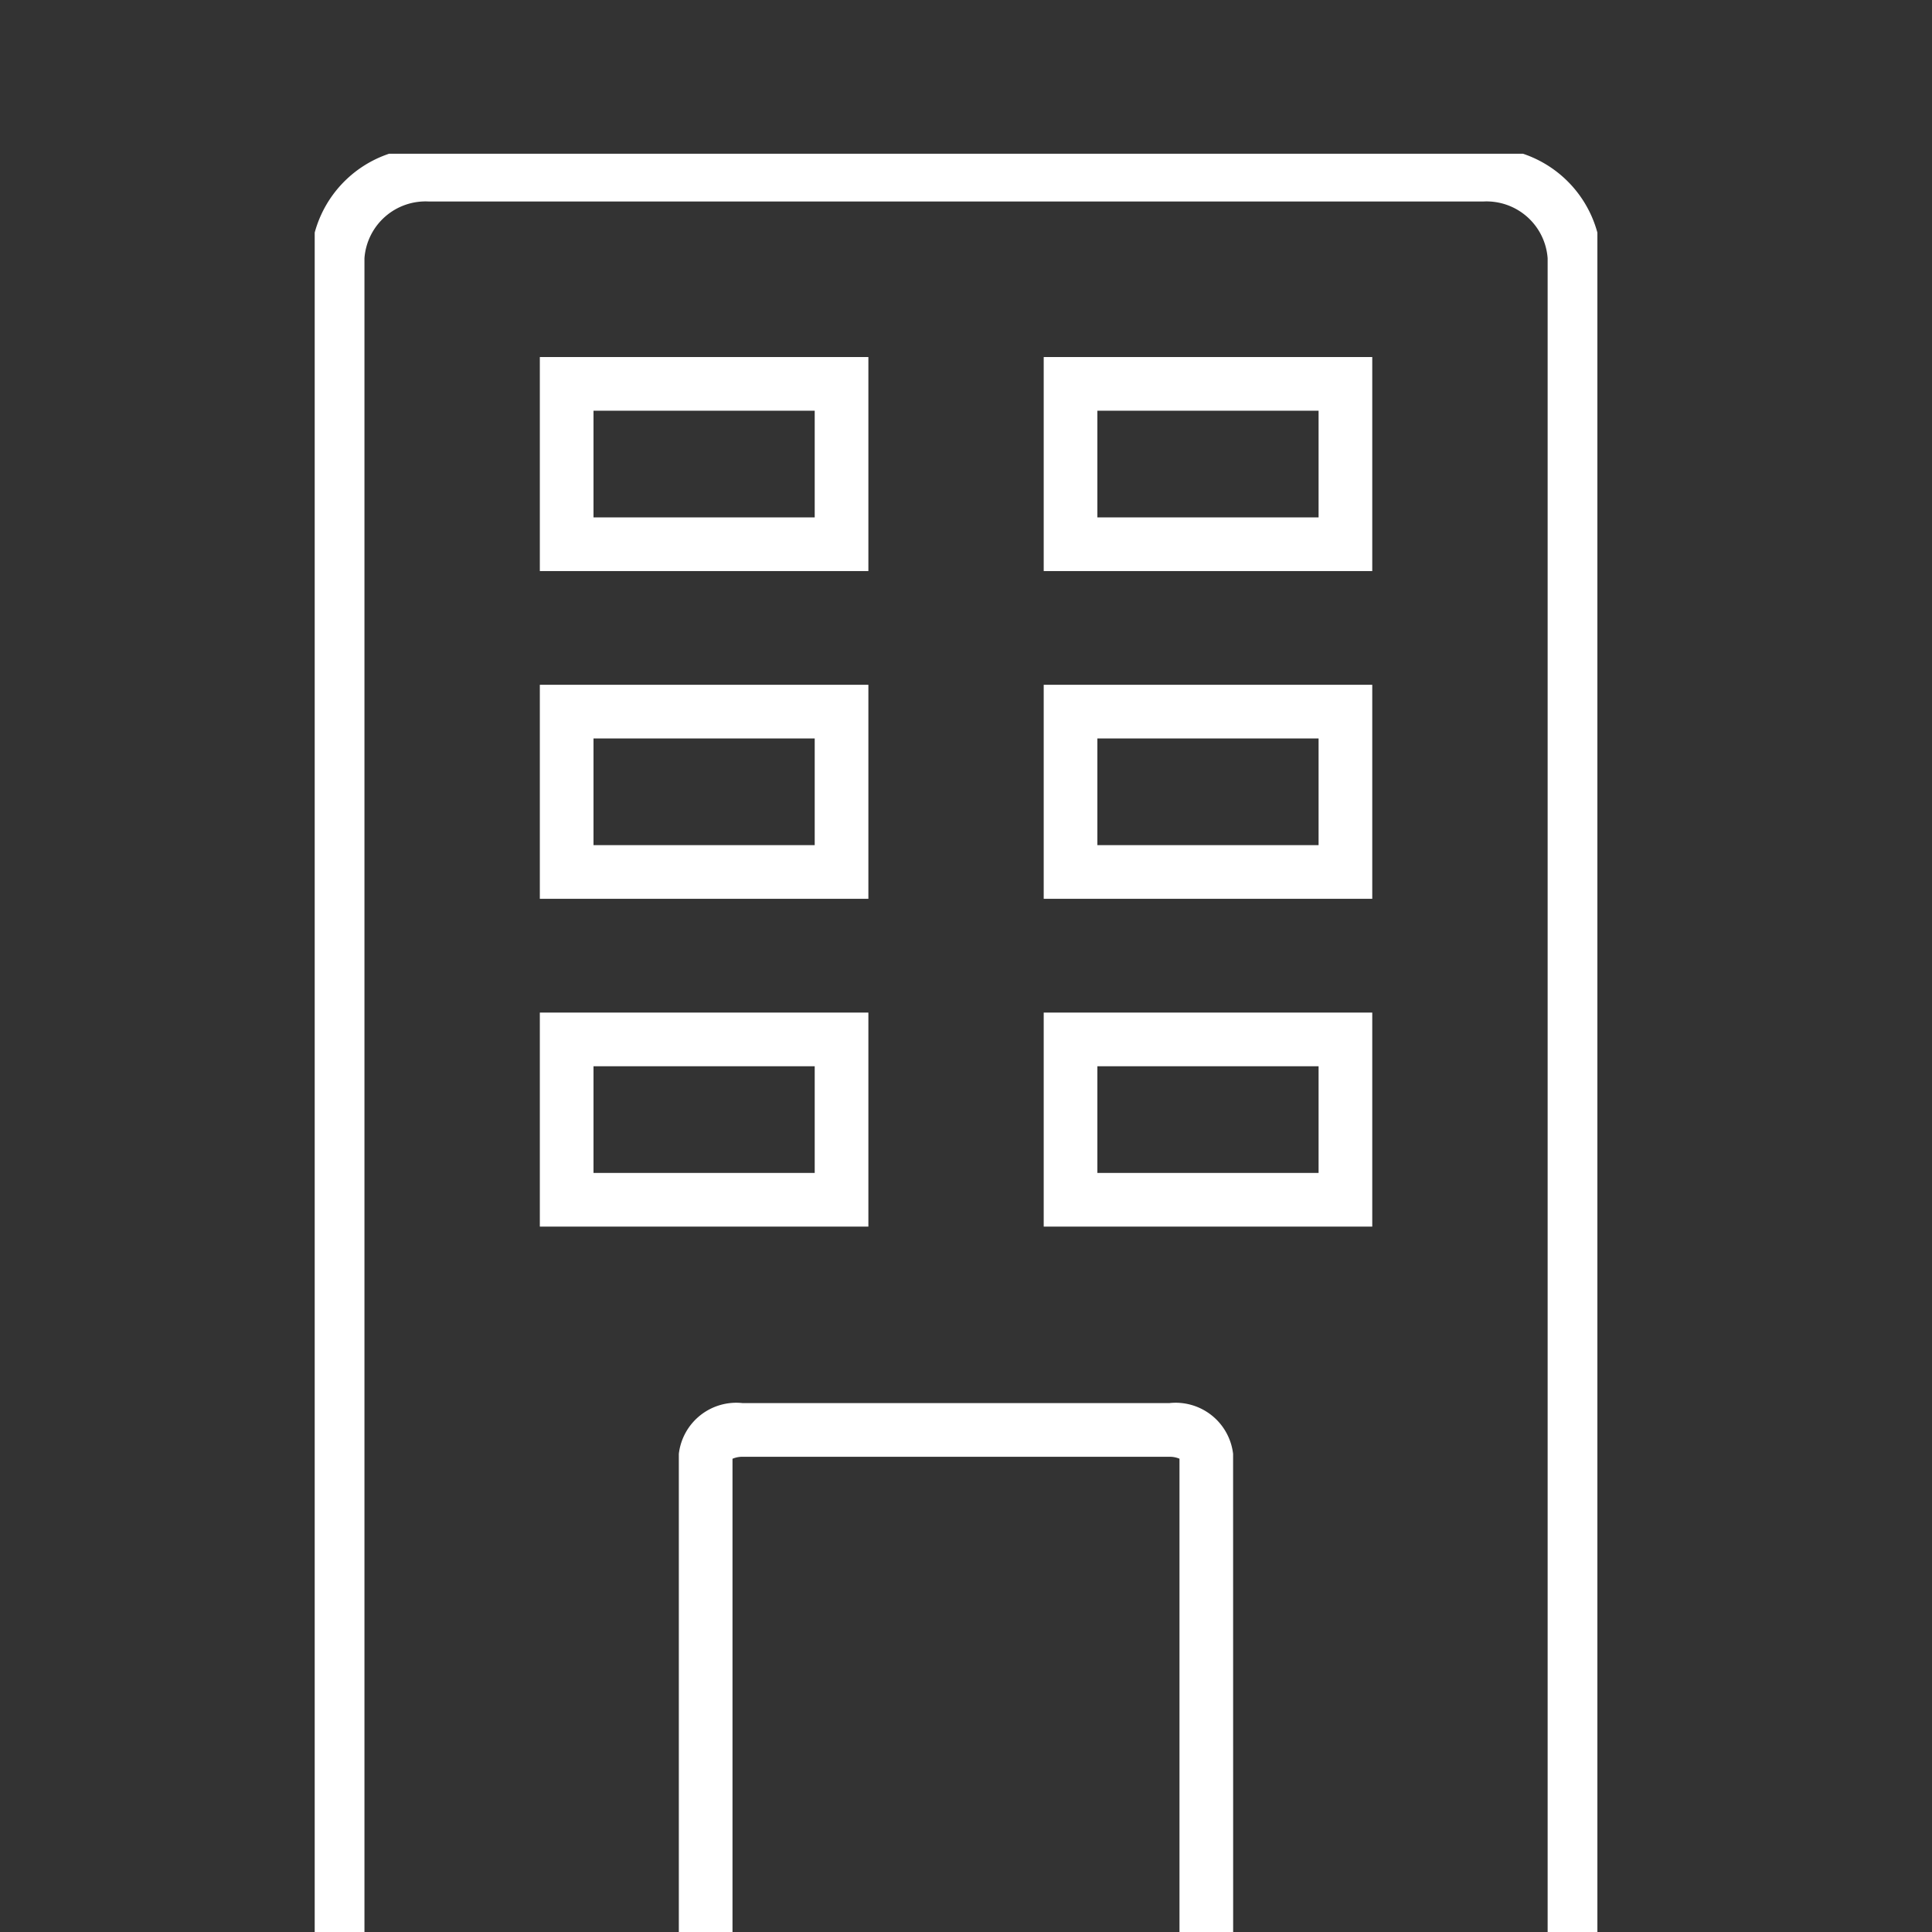<svg xmlns="http://www.w3.org/2000/svg" xmlns:xlink="http://www.w3.org/1999/xlink" width="36" height="36" viewBox="0 0 36 36"><rect x="0" y="0" width="36" height="36" fill="#333333" stroke="none"/><defs><clipPath id="a"><rect width="23.901" height="33.136" fill="none" stroke="#fff" stroke-width="1"/></clipPath></defs><g transform="translate(-484 -6706.654)"><rect width="36" height="36" transform="translate(484 6706.654)" fill="none"/><g transform="translate(489.864 6709.519)"><g clip-path="url(#a)"><path d="M24.047,33.246h-1V2.059A1.142,1.142,0,0,0,21.84,1H2.207A1.142,1.142,0,0,0,1,2.059V33.246H0V2.059A2.14,2.14,0,0,1,2.207,0H21.84a2.14,2.14,0,0,1,2.207,2.059Z" transform="translate(-0.073 -0.11)" fill="#fff"/><path d="M18.364,39.856h-1v-8.82A.466.466,0,0,0,17.173,31H9.226a.464.464,0,0,0-.191.037v8.819h-1V30.945A1.078,1.078,0,0,1,9.226,30h7.946a1.078,1.078,0,0,1,1.191.945Z" transform="translate(-1.25 -6.72)" fill="#fff"/><path d="M-.5-.5H5.622V3.488H-.5ZM4.622.5H.5V2.488H4.622Z" transform="translate(4.695 4.288)" fill="#fff"/><path d="M-.5-.5H5.622V3.488H-.5ZM4.622.5H.5V2.488H4.622Z" transform="translate(14.084 4.288)" fill="#fff"/><path d="M-.5-.5H5.622V3.488H-.5ZM4.622.5H.5V2.488H4.622Z" transform="translate(4.695 10.395)" fill="#fff"/><path d="M-.5-.5H5.622V3.488H-.5ZM4.622.5H.5V2.488H4.622Z" transform="translate(14.084 10.395)" fill="#fff"/><path d="M-.5-.5H5.622V3.488H-.5ZM4.622.5H.5V2.488H4.622Z" transform="translate(4.695 16.503)" fill="#fff"/><path d="M-.5-.5H5.622V3.488H-.5ZM4.622.5H.5V2.488H4.622Z" transform="translate(14.084 16.503)" fill="#fff"/></g></g></g></svg>
